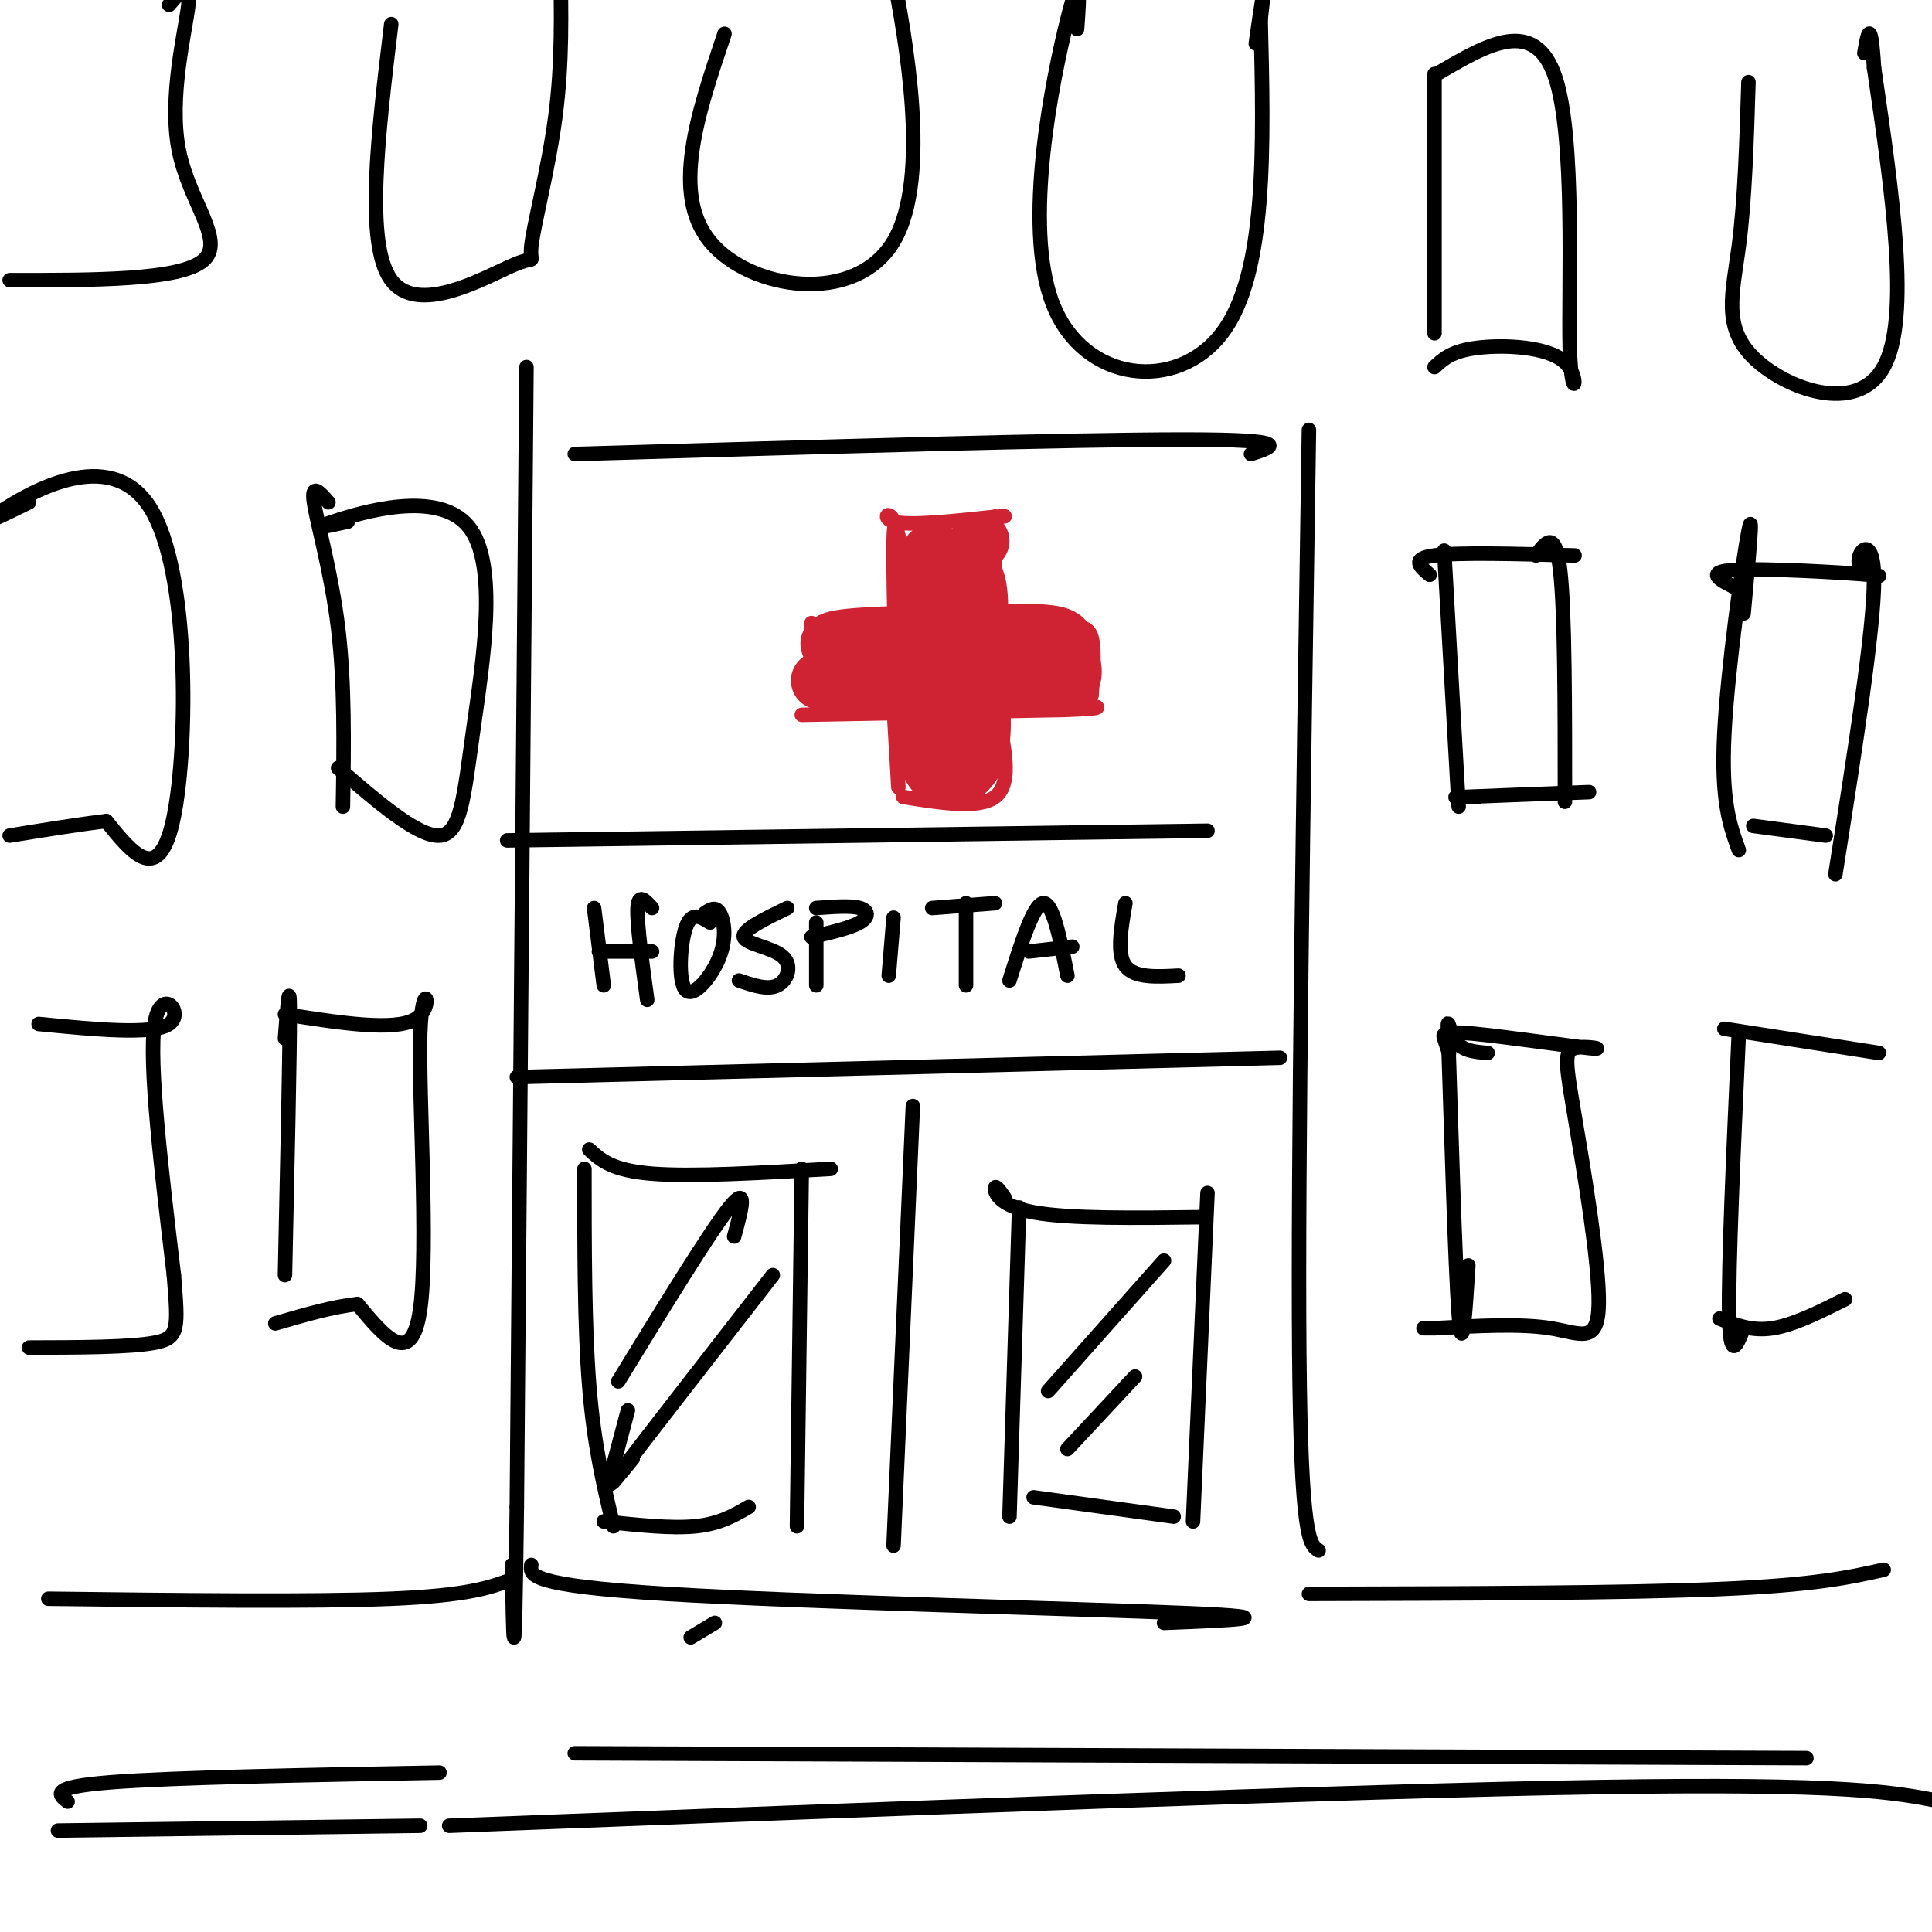 <svg viewBox='0 0 400 400' version='1.1' xmlns='http://www.w3.org/2000/svg' xmlns:xlink='http://www.w3.org/1999/xlink'><g fill='none' stroke='#cf2233' stroke-width='3' stroke-linecap='round' stroke-linejoin='round'><path d='M187,119c-0.956,-7.511 -1.911,-15.022 -2,-6c-0.089,9.022 0.689,34.578 1,37c0.311,2.422 0.156,-18.289 0,-39'/><path d='M186,111c-1.156,-6.689 -4.044,-3.911 -1,-3c3.044,0.911 12.022,-0.044 21,-1'/><path d='M206,107c3.500,-0.167 1.750,-0.083 0,0'/><path d='M206,107c0.000,0.000 0.000,41.000 0,41'/><path d='M185,146c0.000,0.000 1.000,17.000 1,17'/><path d='M187,165c7.833,1.250 15.667,2.500 19,0c3.333,-2.500 2.167,-8.750 1,-15'/><path d='M207,150c0.167,-3.667 0.083,-5.333 0,-7'/><path d='M168,129c0.000,0.000 1.000,15.000 1,15'/><path d='M168,132c9.583,-1.833 19.167,-3.667 27,-4c7.833,-0.333 13.917,0.833 20,2'/><path d='M215,130c4.167,0.167 4.583,-0.417 5,-1'/><path d='M222,130c1.667,-0.167 3.333,-0.333 4,2c0.667,2.333 0.333,7.167 0,12'/><path d='M166,148c0.000,0.000 54.000,-1.000 54,-1'/><path d='M220,147c9.833,-0.333 7.417,-0.667 5,-1'/></g>
<g fill='none' stroke='#cf2233' stroke-width='12' stroke-linecap='round' stroke-linejoin='round'><path d='M192,119c0.000,0.000 0.000,38.000 0,38'/><path d='M192,157c2.222,6.756 7.778,4.644 10,0c2.222,-4.644 1.111,-11.822 0,-19'/><path d='M202,138c0.400,-6.733 1.400,-14.067 0,-18c-1.400,-3.933 -5.200,-4.467 -9,-5'/><path d='M193,115c-1.167,-0.833 0.417,-0.417 2,0'/><path d='M202,113c0.000,0.000 1.000,-1.000 1,-1'/><path d='M174,135c-2.250,-1.167 -4.500,-2.333 2,-3c6.500,-0.667 21.750,-0.833 37,-1'/><path d='M213,131c7.429,0.190 7.500,1.167 8,3c0.500,1.833 1.429,4.524 1,6c-0.429,1.476 -2.214,1.738 -4,2'/><path d='M218,142c-7.833,0.167 -25.417,-0.417 -43,-1'/><path d='M175,141c-7.667,-0.167 -5.333,-0.083 -3,0'/></g>
<g fill='none' stroke='#000000' stroke-width='3' stroke-linecap='round' stroke-linejoin='round'><path d='M109,76c0.000,0.000 -2.000,236.000 -2,236'/><path d='M107,312c-0.500,41.333 -0.750,26.667 -1,12'/><path d='M10,331c27.500,0.333 55.000,0.667 71,0c16.000,-0.667 20.500,-2.333 25,-4'/><path d='M107,223c0.000,0.000 158.000,-4.000 158,-4'/><path d='M271,89c-1.167,76.167 -2.333,152.333 -2,191c0.333,38.667 2.167,39.833 4,41'/><path d='M119,94c51.333,-1.500 102.667,-3.000 126,-3c23.333,0.000 18.667,1.500 14,3'/><path d='M105,174c0.000,0.000 145.000,-2.000 145,-2'/><path d='M271,330c32.583,-0.083 65.167,-0.167 85,-1c19.833,-0.833 26.917,-2.417 34,-4'/><path d='M126,307c0.000,0.000 4.000,-15.000 4,-15'/><path d='M121,242c0.000,16.333 0.000,32.667 1,45c1.000,12.333 3.000,20.667 5,29'/><path d='M125,315c7.000,0.750 14.000,1.500 19,1c5.000,-0.500 8.000,-2.250 11,-4'/><path d='M122,238c2.333,2.167 4.667,4.333 13,5c8.333,0.667 22.667,-0.167 37,-1'/><path d='M166,242c0.000,0.000 -1.000,74.000 -1,74'/><path d='M189,229c0.000,0.000 -4.000,91.000 -4,91'/><path d='M211,250c0.000,0.000 -2.000,64.000 -2,64'/><path d='M208,248c-0.956,-1.378 -1.911,-2.756 -2,-2c-0.089,0.756 0.689,3.644 8,5c7.311,1.356 21.156,1.178 35,1'/><path d='M250,247c0.000,0.000 -3.000,68.000 -3,68'/><path d='M214,310c0.000,0.000 29.000,4.000 29,4'/><path d='M143,339c0.000,0.000 5.000,-3.000 5,-3'/><path d='M110,324c-0.289,2.133 -0.578,4.267 28,6c28.578,1.733 86.022,3.067 108,4c21.978,0.933 8.489,1.467 -5,2'/><path d='M12,379c0.000,0.000 75.000,-1.000 75,-1'/><path d='M14,373c-1.917,-1.500 -3.833,-3.000 9,-4c12.833,-1.000 40.417,-1.500 68,-2'/><path d='M93,378c93.250,-3.583 186.500,-7.167 238,-8c51.500,-0.833 61.250,1.083 71,3'/><path d='M119,363c0.000,0.000 255.000,1.000 255,1'/><path d='M8,212c11.822,1.156 23.644,2.311 27,0c3.356,-2.311 -1.756,-8.089 -3,0c-1.244,8.089 1.378,30.044 4,52'/><path d='M36,264c0.889,11.156 1.111,13.044 -4,14c-5.111,0.956 -15.556,0.978 -26,1'/><path d='M59,215c0.500,-6.583 1.000,-13.167 1,-5c0.000,8.167 -0.500,31.083 -1,54'/><path d='M59,210c11.375,1.786 22.750,3.571 27,1c4.250,-2.571 1.375,-9.500 1,3c-0.375,12.500 1.750,44.429 0,57c-1.750,12.571 -7.375,5.786 -13,-1'/><path d='M74,270c-5.000,0.500 -11.000,2.250 -17,4'/><path d='M308,218c-2.798,-0.226 -5.595,-0.452 -7,-3c-1.405,-2.548 -1.417,-7.417 -1,5c0.417,12.417 1.262,42.119 2,52c0.738,9.881 1.369,-0.060 2,-10'/><path d='M300,218c-0.353,-1.055 -0.706,-2.110 -1,-3c-0.294,-0.890 -0.528,-1.614 6,-1c6.528,0.614 19.817,2.566 24,3c4.183,0.434 -0.741,-0.652 -3,0c-2.259,0.652 -1.853,3.041 0,14c1.853,10.959 5.153,30.489 5,39c-0.153,8.511 -3.758,6.003 -10,5c-6.242,-1.003 -15.121,-0.502 -24,0'/><path d='M297,275c-4.000,0.000 -2.000,0.000 0,0'/><path d='M360,214c-1.083,23.917 -2.167,47.833 -2,58c0.167,10.167 1.583,6.583 3,3'/><path d='M357,213c0.000,0.000 32.000,5.000 32,5'/><path d='M356,273c3.333,1.333 6.667,2.667 11,2c4.333,-0.667 9.667,-3.333 15,-6'/><path d='M299,114c0.000,0.000 3.000,53.000 3,53'/><path d='M296,119c-2.000,-1.667 -4.000,-3.333 1,-4c5.000,-0.667 17.000,-0.333 29,0'/><path d='M318,115c2.000,-2.750 4.000,-5.500 5,3c1.000,8.500 1.000,28.250 1,48'/><path d='M306,165c-3.417,0.083 -6.833,0.167 -3,0c3.833,-0.167 14.917,-0.583 26,-1'/><path d='M361,127c1.044,-11.311 2.089,-22.622 1,-17c-1.089,5.622 -4.311,28.178 -5,42c-0.689,13.822 1.156,18.911 3,24'/><path d='M360,122c-3.691,-1.791 -7.381,-3.582 -1,-4c6.381,-0.418 22.834,0.537 28,1c5.166,0.463 -0.955,0.432 -2,-2c-1.045,-2.432 2.987,-7.266 3,3c0.013,10.266 -3.994,35.633 -8,61'/><path d='M363,171c0.000,0.000 15.000,2.000 15,2'/><path d='M297,27c0.000,-8.000 0.000,-16.000 0,-9c0.000,7.000 0.000,29.000 0,51'/><path d='M297,76c1.781,-1.676 3.563,-3.352 9,-4c5.437,-0.648 14.530,-0.266 18,3c3.470,3.266 1.319,9.418 1,-3c-0.319,-12.418 1.195,-43.405 -3,-56c-4.195,-12.595 -14.097,-6.797 -24,-1'/><path d='M362,17c-0.369,12.196 -0.738,24.393 -2,34c-1.262,9.607 -3.417,16.625 3,23c6.417,6.375 21.405,12.107 27,2c5.595,-10.107 1.798,-36.054 -2,-62'/><path d='M388,14c-0.667,-10.833 -1.333,-6.917 -2,-3'/><path d='M6,104c-5.810,2.857 -11.619,5.714 -6,2c5.619,-3.714 22.667,-14.000 31,-1c8.333,13.000 7.952,49.286 5,64c-2.952,14.714 -8.476,7.857 -14,1'/><path d='M22,170c-5.667,0.667 -12.833,1.833 -20,3'/><path d='M68,104c-1.800,-2.067 -3.600,-4.133 -3,0c0.600,4.133 3.600,14.467 5,26c1.400,11.533 1.200,24.267 1,37'/><path d='M72,108c-4.386,0.962 -8.772,1.923 -3,0c5.772,-1.923 21.702,-6.732 28,1c6.298,7.732 2.965,28.005 1,42c-1.965,13.995 -2.561,21.713 -7,22c-4.439,0.287 -12.719,-6.856 -21,-14'/><path d='M2,58c17.554,0.018 35.107,0.036 40,-4c4.893,-4.036 -2.875,-12.125 -5,-23c-2.125,-10.875 1.393,-24.536 2,-30c0.607,-5.464 -1.696,-2.732 -4,0'/><path d='M81,5c-2.748,22.783 -5.496,45.566 0,53c5.496,7.434 19.236,-0.482 25,-3c5.764,-2.518 3.552,0.360 4,-4c0.448,-4.360 3.557,-15.960 5,-27c1.443,-11.040 1.222,-21.520 1,-32'/><path d='M150,7c-5.571,16.518 -11.143,33.036 -3,43c8.143,9.964 30.000,13.375 38,0c8.000,-13.375 2.143,-43.536 0,-55c-2.143,-11.464 -0.571,-4.232 1,3'/><path d='M223,6c0.488,-6.952 0.976,-13.905 -2,-2c-2.976,11.905 -9.417,42.667 -3,59c6.417,16.333 25.690,18.238 35,6c9.310,-12.238 8.655,-38.619 8,-65'/><path d='M261,4c1.167,-10.000 0.083,-2.500 -1,5'/><path d='M123,188c0.000,0.000 2.000,16.000 2,16'/><path d='M124,197c0.000,0.000 11.000,0.000 11,0'/><path d='M135,188c-1.417,-1.583 -2.833,-3.167 -3,0c-0.167,3.167 0.917,11.083 2,19'/><path d='M147,191c-1.906,-1.190 -3.812,-2.380 -5,1c-1.188,3.380 -1.659,11.329 0,13c1.659,1.671 5.447,-2.935 7,-7c1.553,-4.065 0.872,-7.590 0,-9c-0.872,-1.410 -1.936,-0.705 -3,0'/><path d='M163,188c-4.690,2.268 -9.381,4.536 -9,6c0.381,1.464 5.833,2.125 8,4c2.167,1.875 1.048,4.964 -1,6c-2.048,1.036 -5.024,0.018 -8,-1'/><path d='M169,191c0.000,0.000 0.000,13.000 0,13'/><path d='M169,188c3.578,-0.267 7.156,-0.533 9,0c1.844,0.533 1.956,1.867 0,3c-1.956,1.133 -5.978,2.067 -10,3'/><path d='M185,190c0.000,0.000 -1.000,12.000 -1,12'/><path d='M193,188c0.000,0.000 13.000,-1.000 13,-1'/><path d='M200,187c0.000,0.000 0.000,17.000 0,17'/><path d='M209,203c2.500,-7.917 5.000,-15.833 7,-16c2.000,-0.167 3.500,7.417 5,15'/><path d='M213,197c0.000,0.000 9.000,-1.000 9,-1'/><path d='M233,187c-0.917,5.250 -1.833,10.500 0,13c1.833,2.500 6.417,2.250 11,2'/><path d='M128,286c9.500,-15.500 19.000,-31.000 23,-36c4.000,-5.000 2.500,0.500 1,6'/><path d='M131,302c-3.417,4.167 -6.833,8.333 -2,2c4.833,-6.333 17.917,-23.167 31,-40'/><path d='M217,288c0.000,0.000 24.000,-27.000 24,-27'/><path d='M221,300c0.000,0.000 14.000,-15.000 14,-15'/></g>
</svg>